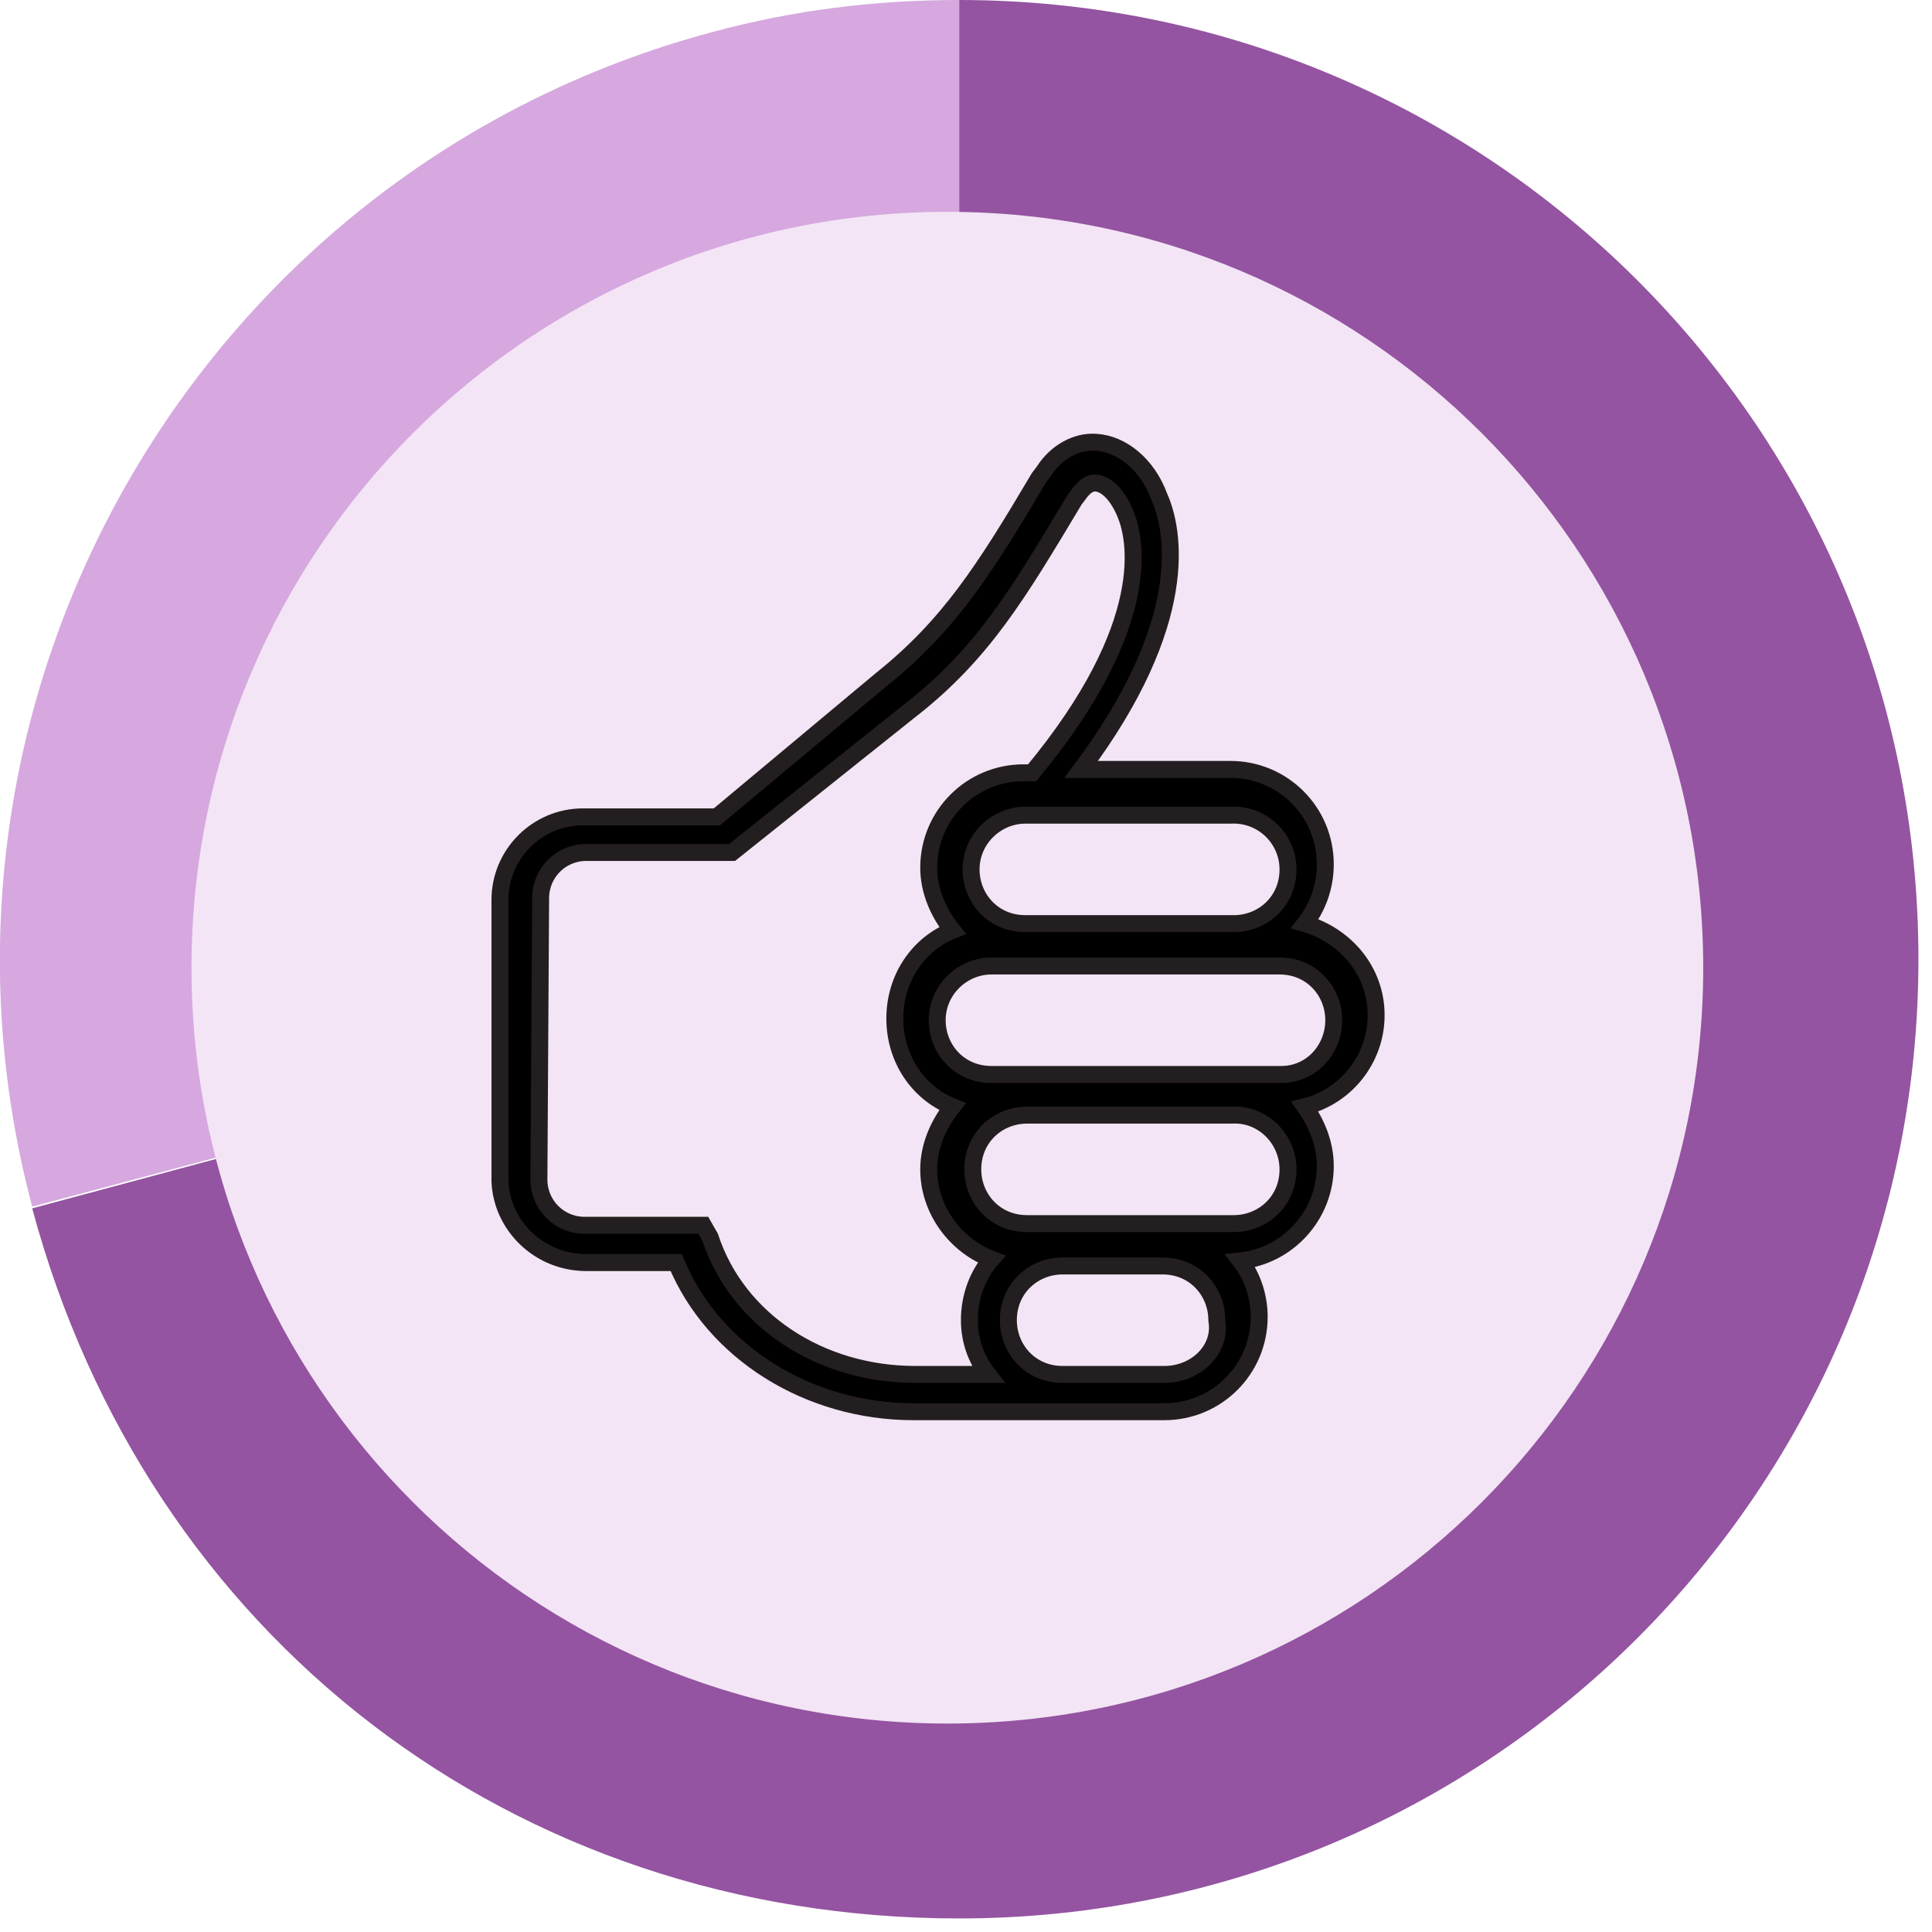<svg width="114" height="114" viewBox="0 0 114 114" fill="none" xmlns="http://www.w3.org/2000/svg">
<g clip-path="url(#clip0_613_367)">
<path d="M56.6 56.6L1.9 71.2C-6.1 41.1 11.8 10 42 1.9C46.8 0.6 51.6 0 56.6 0V56.6Z" fill="#D6A8DF"/>
<path d="M56.6 56.6V0C87.9 0 113.2 25.3 113.2 56.6C113.2 87.9 87.9 113.2 56.6 113.2C30.3 113.2 8.7 96.6 1.9 71.3L56.6 56.6Z" fill="#9454A1"/>
<path d="M55.9 101.7C80.532 101.7 100.5 81.732 100.5 57.1C100.5 32.468 80.532 12.5 55.9 12.5C31.268 12.5 11.3 32.468 11.3 57.1C11.3 81.732 31.268 101.7 55.9 101.7Z" fill="#F3E5F5"/>
<path d="M34.6 74.5H39.9C42.1 79.8 47.7 83.3 53.9 83.3H62.8H68.1H68.7C71.8 83.3 74.3 80.8 74.3 77.7C74.3 76.5 73.9 75.3 73.2 74.4C76 74.1 78.2 71.7 78.2 68.8C78.2 67.5 77.7 66.3 77 65.3C79.4 64.7 81.2 62.5 81.2 59.9C81.2 57.3 79.4 55.2 77 54.5C77.7 53.6 78.2 52.4 78.2 51C78.2 47.9 75.7 45.4 72.6 45.4H63.8C70.3 36.7 69.3 31.3 68.4 29.3C67.7 27.4 66.2 26.2 64.7 26.1C63.5 26 62.3 26.7 61.6 27.8L61.3 28.2C58.1 33.6 56 36.9 52 40.1L42.3 48.2H34.4C31.7 48.2 29.5 50.4 29.5 53.1V69.7C29.6 72.3 31.8 74.5 34.6 74.5ZM31.9 53C31.9 51.5 33.1 50.3 34.6 50.3H43.2L53.6 42C58 38.6 60.1 35 63.4 29.5L63.7 29.1C64 28.7 64.3 28.5 64.6 28.5C65.2 28.5 65.9 29.1 66.4 30.3C67 31.7 68.2 36.8 60.9 45.6H60.4C57.3 45.6 54.8 48.1 54.8 51.2C54.8 52.6 55.4 53.9 56.2 54.9C54.2 55.7 52.8 57.7 52.8 60.1C52.8 62.5 54.2 64.5 56.2 65.3C55.4 66.3 54.8 67.6 54.8 69C54.8 71.4 56.4 73.5 58.5 74.3C57.7 75.2 57.2 76.5 57.2 77.9C57.2 79.1 57.6 80.2 58.3 81.1H54C48.4 81.1 43.5 77.9 41.9 73L41.5 72.3H34.5C33 72.3 31.8 71.1 31.8 69.6L31.9 53ZM76 51.3C76 53.2 74.5 54.5 72.8 54.5H60.5C58.6 54.5 57.3 53 57.3 51.3C57.3 49.5 58.8 48.1 60.5 48.1H72.6C74.5 48 76 49.5 76 51.3ZM76 69C76 70.9 74.5 72.2 72.8 72.2H68.9H63H60.6C58.7 72.2 57.4 70.7 57.4 69C57.4 67.1 58.9 65.8 60.6 65.8H72.7C74.5 65.7 76 67.2 76 69ZM68.7 81.1H65.7H62.7C60.8 81.1 59.5 79.6 59.5 77.9C59.5 76 61 74.7 62.7 74.7H68.6C70.5 74.7 71.8 76.2 71.8 77.9C72.1 79.6 70.6 81.1 68.7 81.1ZM75.6 63.4H72.7H60.5H58.5C56.6 63.4 55.3 61.9 55.3 60.2C55.3 58.4 56.8 57 58.5 57H60.5H72.6H75.5C77.4 57 78.7 58.5 78.7 60.2C78.7 61.9 77.4 63.4 75.6 63.4Z" fill="black" stroke="#231F20" stroke-miterlimit="10"/>
</g>
<defs>
<clipPath id="clip0_613_367">
<rect width="113.2" height="113.2" fill="white"/>
</clipPath>
</defs>
</svg>
